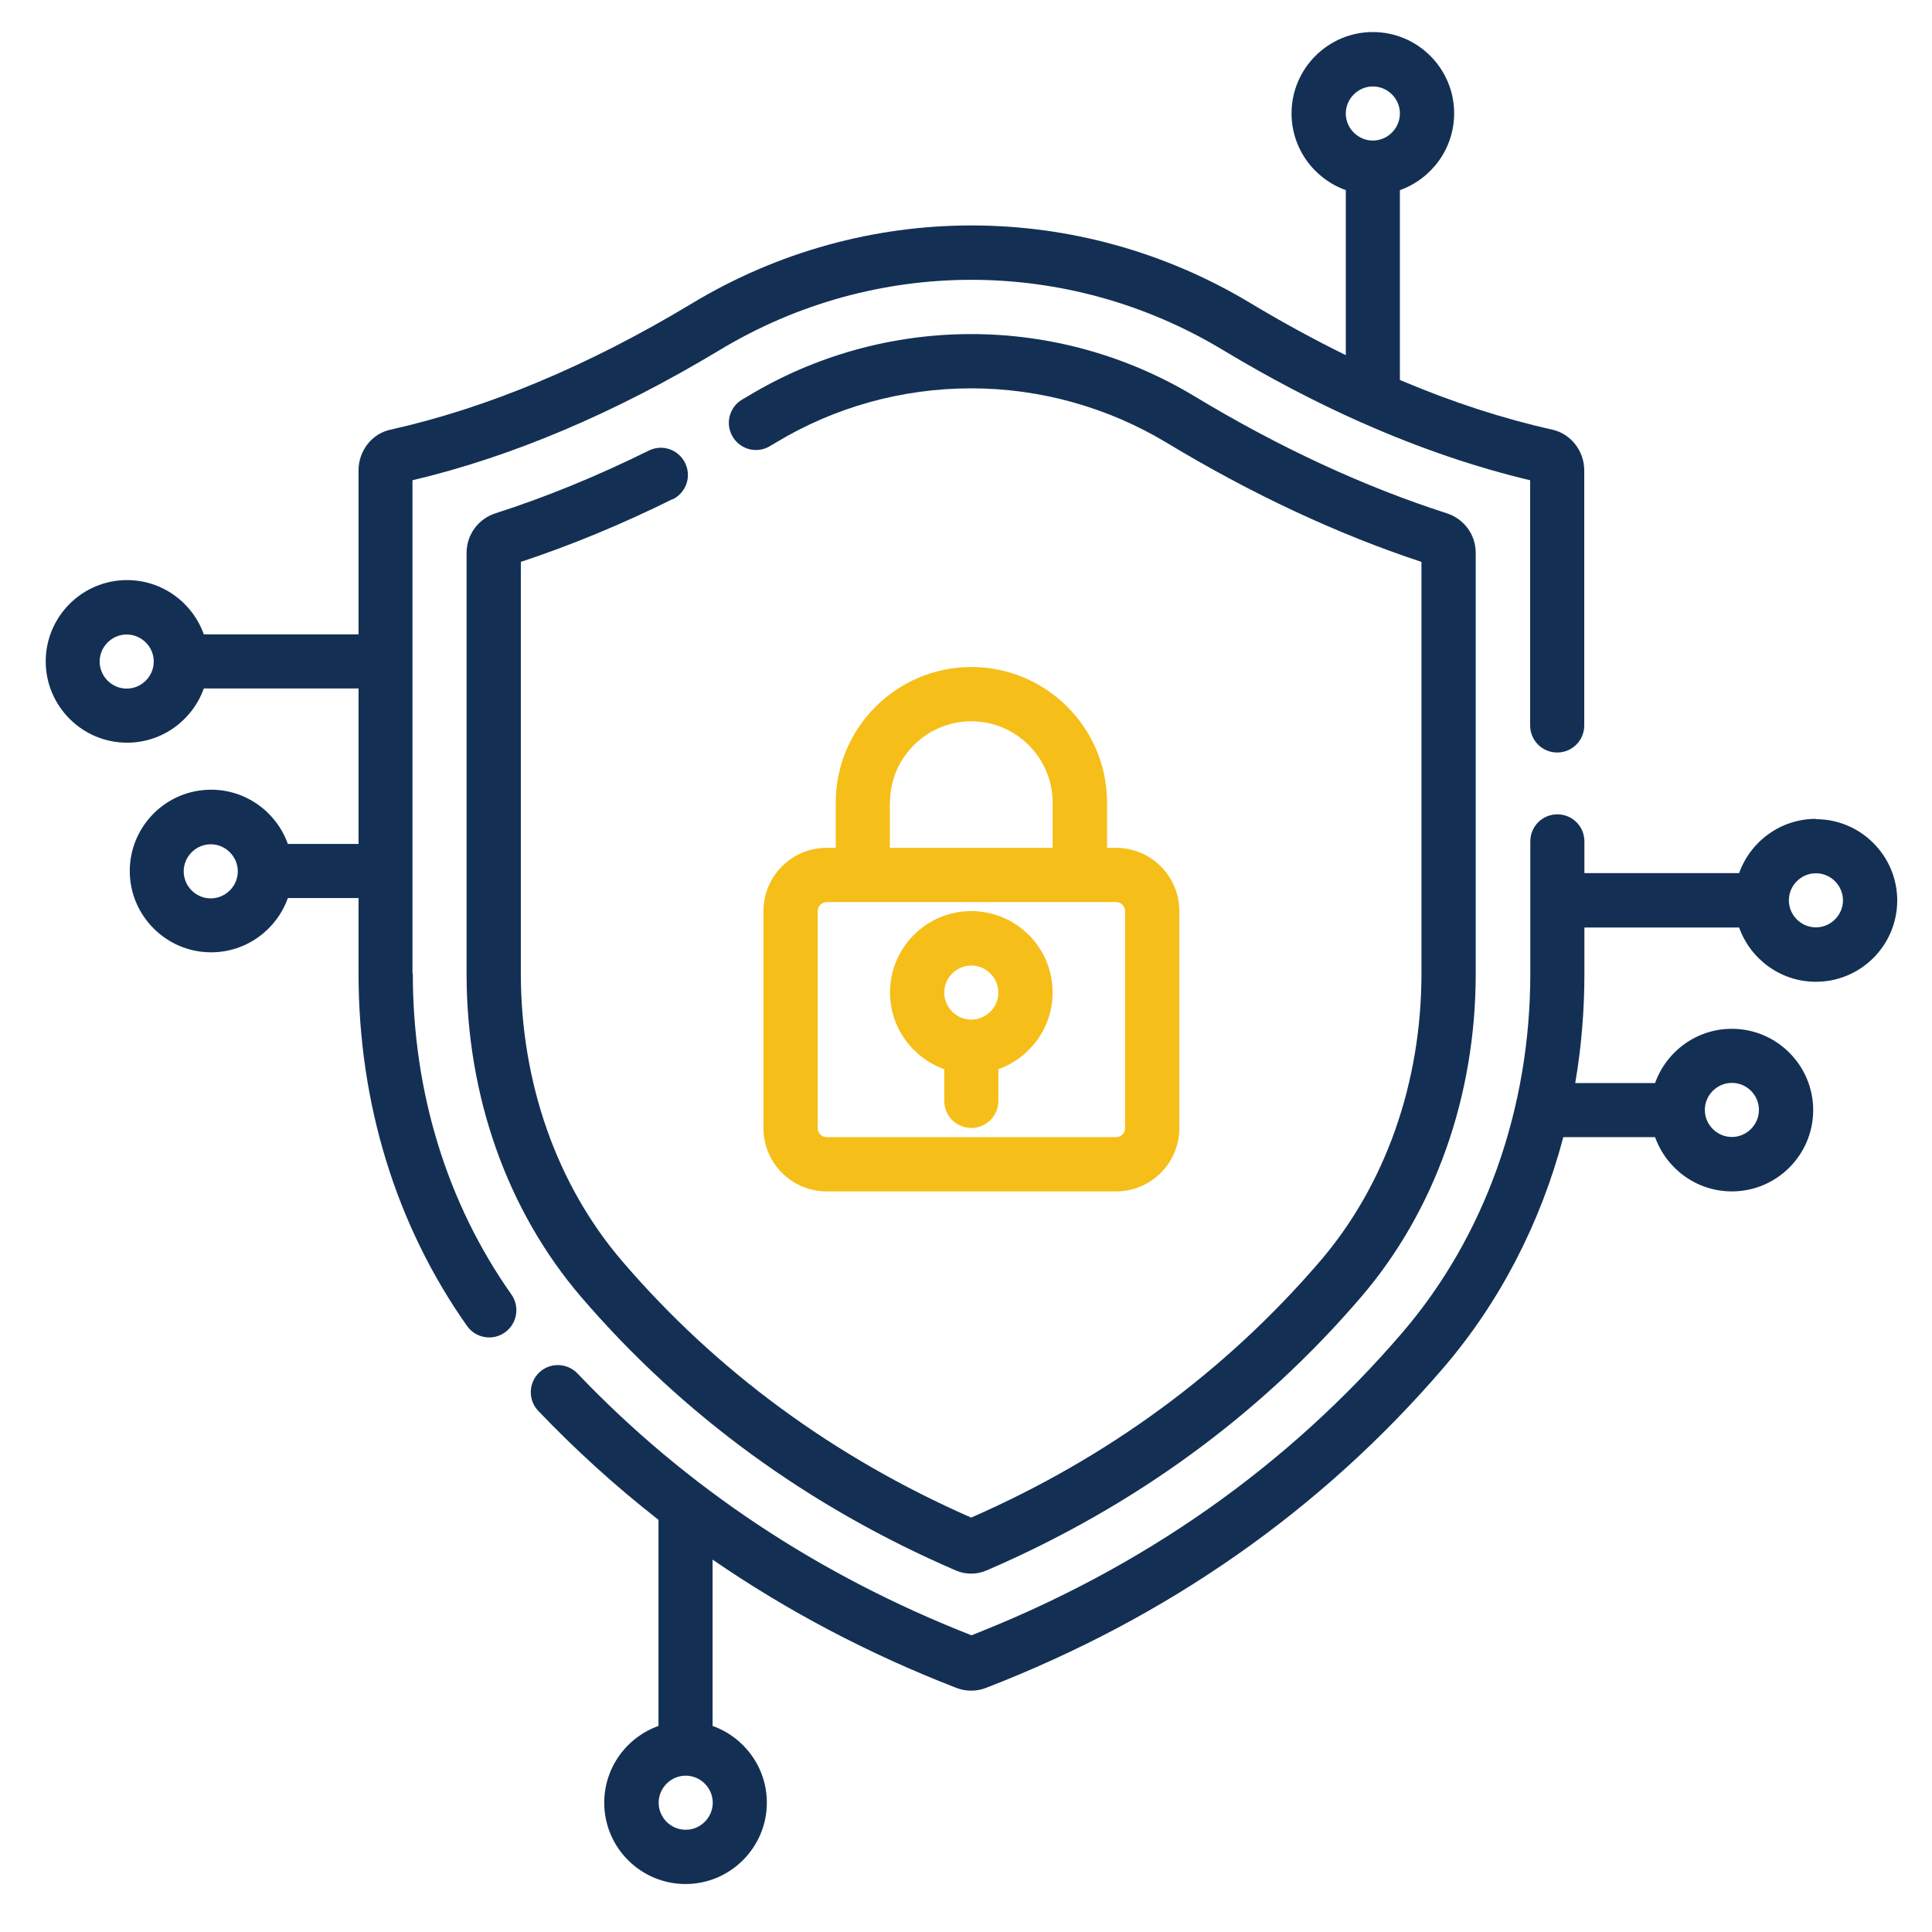 <?xml version="1.0" encoding="UTF-8"?>
<svg id="Layer_1" data-name="Layer 1" xmlns="http://www.w3.org/2000/svg" viewBox="0 0 120 120">
  <defs>
    <style>
      .cls-1 {
        fill: #133054;
      }

      .cls-2 {
        fill: #f6be18;
      }
    </style>
  </defs>
  <g id="surface1">
    <path class="cls-1" d="m112.79,50.86c-2.2,0-4.07,1.41-4.77,3.37h-9.61v-1.97c0-.93-.75-1.68-1.68-1.68s-1.68.75-1.68,1.68v8.21c0,8.4-2.82,16.31-7.93,22.28-7.14,8.33-16.15,14.66-26.78,18.82-9.5-3.72-17.73-9.19-24.47-16.26-.64-.67-1.71-.7-2.38-.06-.67.64-.7,1.71-.06,2.38,2.33,2.44,4.82,4.7,7.47,6.77v12.8c-1.96.7-3.37,2.57-3.37,4.77,0,2.79,2.27,5.05,5.05,5.05s5.05-2.27,5.05-5.05c0-2.2-1.41-4.07-3.37-4.77v-10.33c4.62,3.18,9.68,5.85,15.12,7.96.3.12.62.18.94.18s.64-.06.94-.18c11.27-4.36,20.82-11.05,28.4-19.88,3.5-4.08,6.03-8.99,7.44-14.32h5.7c.7,1.96,2.57,3.37,4.77,3.37,2.79,0,5.05-2.27,5.05-5.05s-2.27-5.05-5.05-5.05c-2.2,0-4.07,1.41-4.77,3.37h-4.96c.38-2.21.57-4.48.57-6.78v-2.88h9.61c.7,1.96,2.57,3.37,4.77,3.37,2.79,0,5.05-2.27,5.05-5.05s-2.27-5.05-5.05-5.05Zm-70.2,62.79c-.93,0-1.68-.76-1.68-1.68s.76-1.68,1.68-1.68,1.68.76,1.68,1.68-.76,1.68-1.68,1.68Zm64.98-46.39c.93,0,1.68.76,1.68,1.68s-.76,1.68-1.68,1.68-1.68-.76-1.68-1.68.76-1.68,1.68-1.68Zm5.22-9.66c-.93,0-1.68-.76-1.68-1.68s.76-1.68,1.68-1.68,1.68.76,1.68,1.68-.76,1.68-1.68,1.68Z"/>
    <path class="cls-1" d="m25.62,60.48v-30.65c6.18-1.46,12.6-4.18,19.1-8.1,9.63-5.8,21.59-5.8,31.22,0,2.89,1.74,5.77,3.25,8.61,4.51.03.01.06.03.1.04,3.52,1.56,6.99,2.74,10.39,3.55v15.23c0,.93.75,1.68,1.68,1.68s1.68-.75,1.68-1.68v-15.85c0-1.2-.83-2.26-1.97-2.52-3.09-.69-6.26-1.72-9.48-3.09v-11.79c1.96-.7,3.37-2.57,3.37-4.77,0-2.79-2.27-5.05-5.05-5.05s-5.05,2.27-5.05,5.05c0,2.2,1.41,4.07,3.37,4.77v10.25c-1.95-.96-3.92-2.03-5.9-3.22-10.7-6.45-24-6.45-34.7,0-6.42,3.87-12.73,6.51-18.75,7.85-1.14.25-1.97,1.31-1.97,2.52v10.19h-9.61c-.7-1.96-2.57-3.37-4.77-3.37-2.79,0-5.05,2.27-5.05,5.05s2.27,5.05,5.05,5.05c2.2,0,4.07-1.41,4.77-3.37h9.61v9.66h-4.39c-.7-1.96-2.57-3.37-4.77-3.37-2.79,0-5.05,2.27-5.05,5.05s2.27,5.05,5.05,5.05c2.2,0,4.07-1.41,4.77-3.37h4.39v4.68c0,8.08,2.33,15.65,6.74,21.9.33.47.85.71,1.38.71.34,0,.67-.1.97-.31.76-.54.94-1.59.41-2.35-4.01-5.68-6.13-12.58-6.13-19.96ZM85.27,5.37c.93,0,1.68.76,1.68,1.68s-.76,1.68-1.68,1.68-1.68-.76-1.68-1.68.76-1.68,1.68-1.68ZM7.87,42.77c-.93,0-1.68-.76-1.68-1.68s.76-1.68,1.68-1.68,1.68.76,1.68,1.68-.76,1.68-1.68,1.68Zm5.22,13.03c-.93,0-1.68-.76-1.68-1.68s.76-1.68,1.68-1.68,1.68.76,1.68,1.68-.76,1.68-1.68,1.68Z"/>
    <path class="cls-1" d="m41.79,31.01c.83-.41,1.18-1.42.76-2.26s-1.42-1.18-2.26-.76c-3.19,1.58-6.39,2.89-9.51,3.89-1.07.34-1.8,1.33-1.8,2.46v26.14c0,7.6,2.53,14.73,7.12,20.08,6.28,7.32,14.12,13.04,23.28,16.99.3.13.62.19.94.19s.64-.06.94-.19c9.17-3.95,17-9.66,23.28-16.99,4.59-5.35,7.12-12.48,7.12-20.08v-26.14c0-1.13-.72-2.11-1.8-2.46-5.13-1.65-10.41-4.09-15.67-7.27-4.18-2.52-8.98-3.86-13.87-3.86s-9.69,1.33-13.87,3.86l-.36.21c-.8.48-1.06,1.51-.58,2.31s1.51,1.06,2.31.58c.12-.07.25-.15.37-.22,3.66-2.21,7.85-3.37,12.13-3.37s8.47,1.17,12.13,3.37c5.3,3.2,10.63,5.69,15.84,7.41v25.56c0,6.79-2.24,13.15-6.31,17.89-5.86,6.82-13.14,12.18-21.66,15.91-8.52-3.74-15.81-9.09-21.66-15.91-4.07-4.74-6.31-11.09-6.31-17.89v-25.56c3.11-1.03,6.28-2.34,9.43-3.9Z"/>
    <path class="cls-2" d="m60.33,41.43c-4.64,0-8.42,3.78-8.42,8.42v2.81h-.56c-2.17,0-3.93,1.76-3.93,3.93v13.48c0,2.17,1.76,3.93,3.93,3.93h17.97c2.17,0,3.93-1.76,3.93-3.93v-13.48c0-2.17-1.76-3.93-3.93-3.93h-.56v-2.81c0-4.65-3.78-8.42-8.42-8.42Zm-5.05,8.42c0-2.79,2.27-5.05,5.05-5.05s5.05,2.27,5.05,5.05v2.81h-10.11v-2.81Zm14.6,6.74v13.48c0,.31-.25.56-.56.56h-17.97c-.31,0-.56-.25-.56-.56v-13.48c0-.31.25-.56.56-.56h17.97c.31,0,.56.25.56.56Z"/>
    <path class="cls-2" d="m60.33,56.59c-2.79,0-5.05,2.27-5.05,5.05,0,2.2,1.41,4.07,3.37,4.77v1.97c0,.93.75,1.68,1.68,1.68s1.68-.75,1.68-1.68v-1.97c1.96-.7,3.37-2.57,3.37-4.77,0-2.79-2.27-5.05-5.05-5.05Zm0,6.74c-.93,0-1.68-.76-1.68-1.68s.76-1.68,1.68-1.68,1.68.76,1.68,1.68-.76,1.68-1.68,1.68Z"/>
  </g>
</svg>